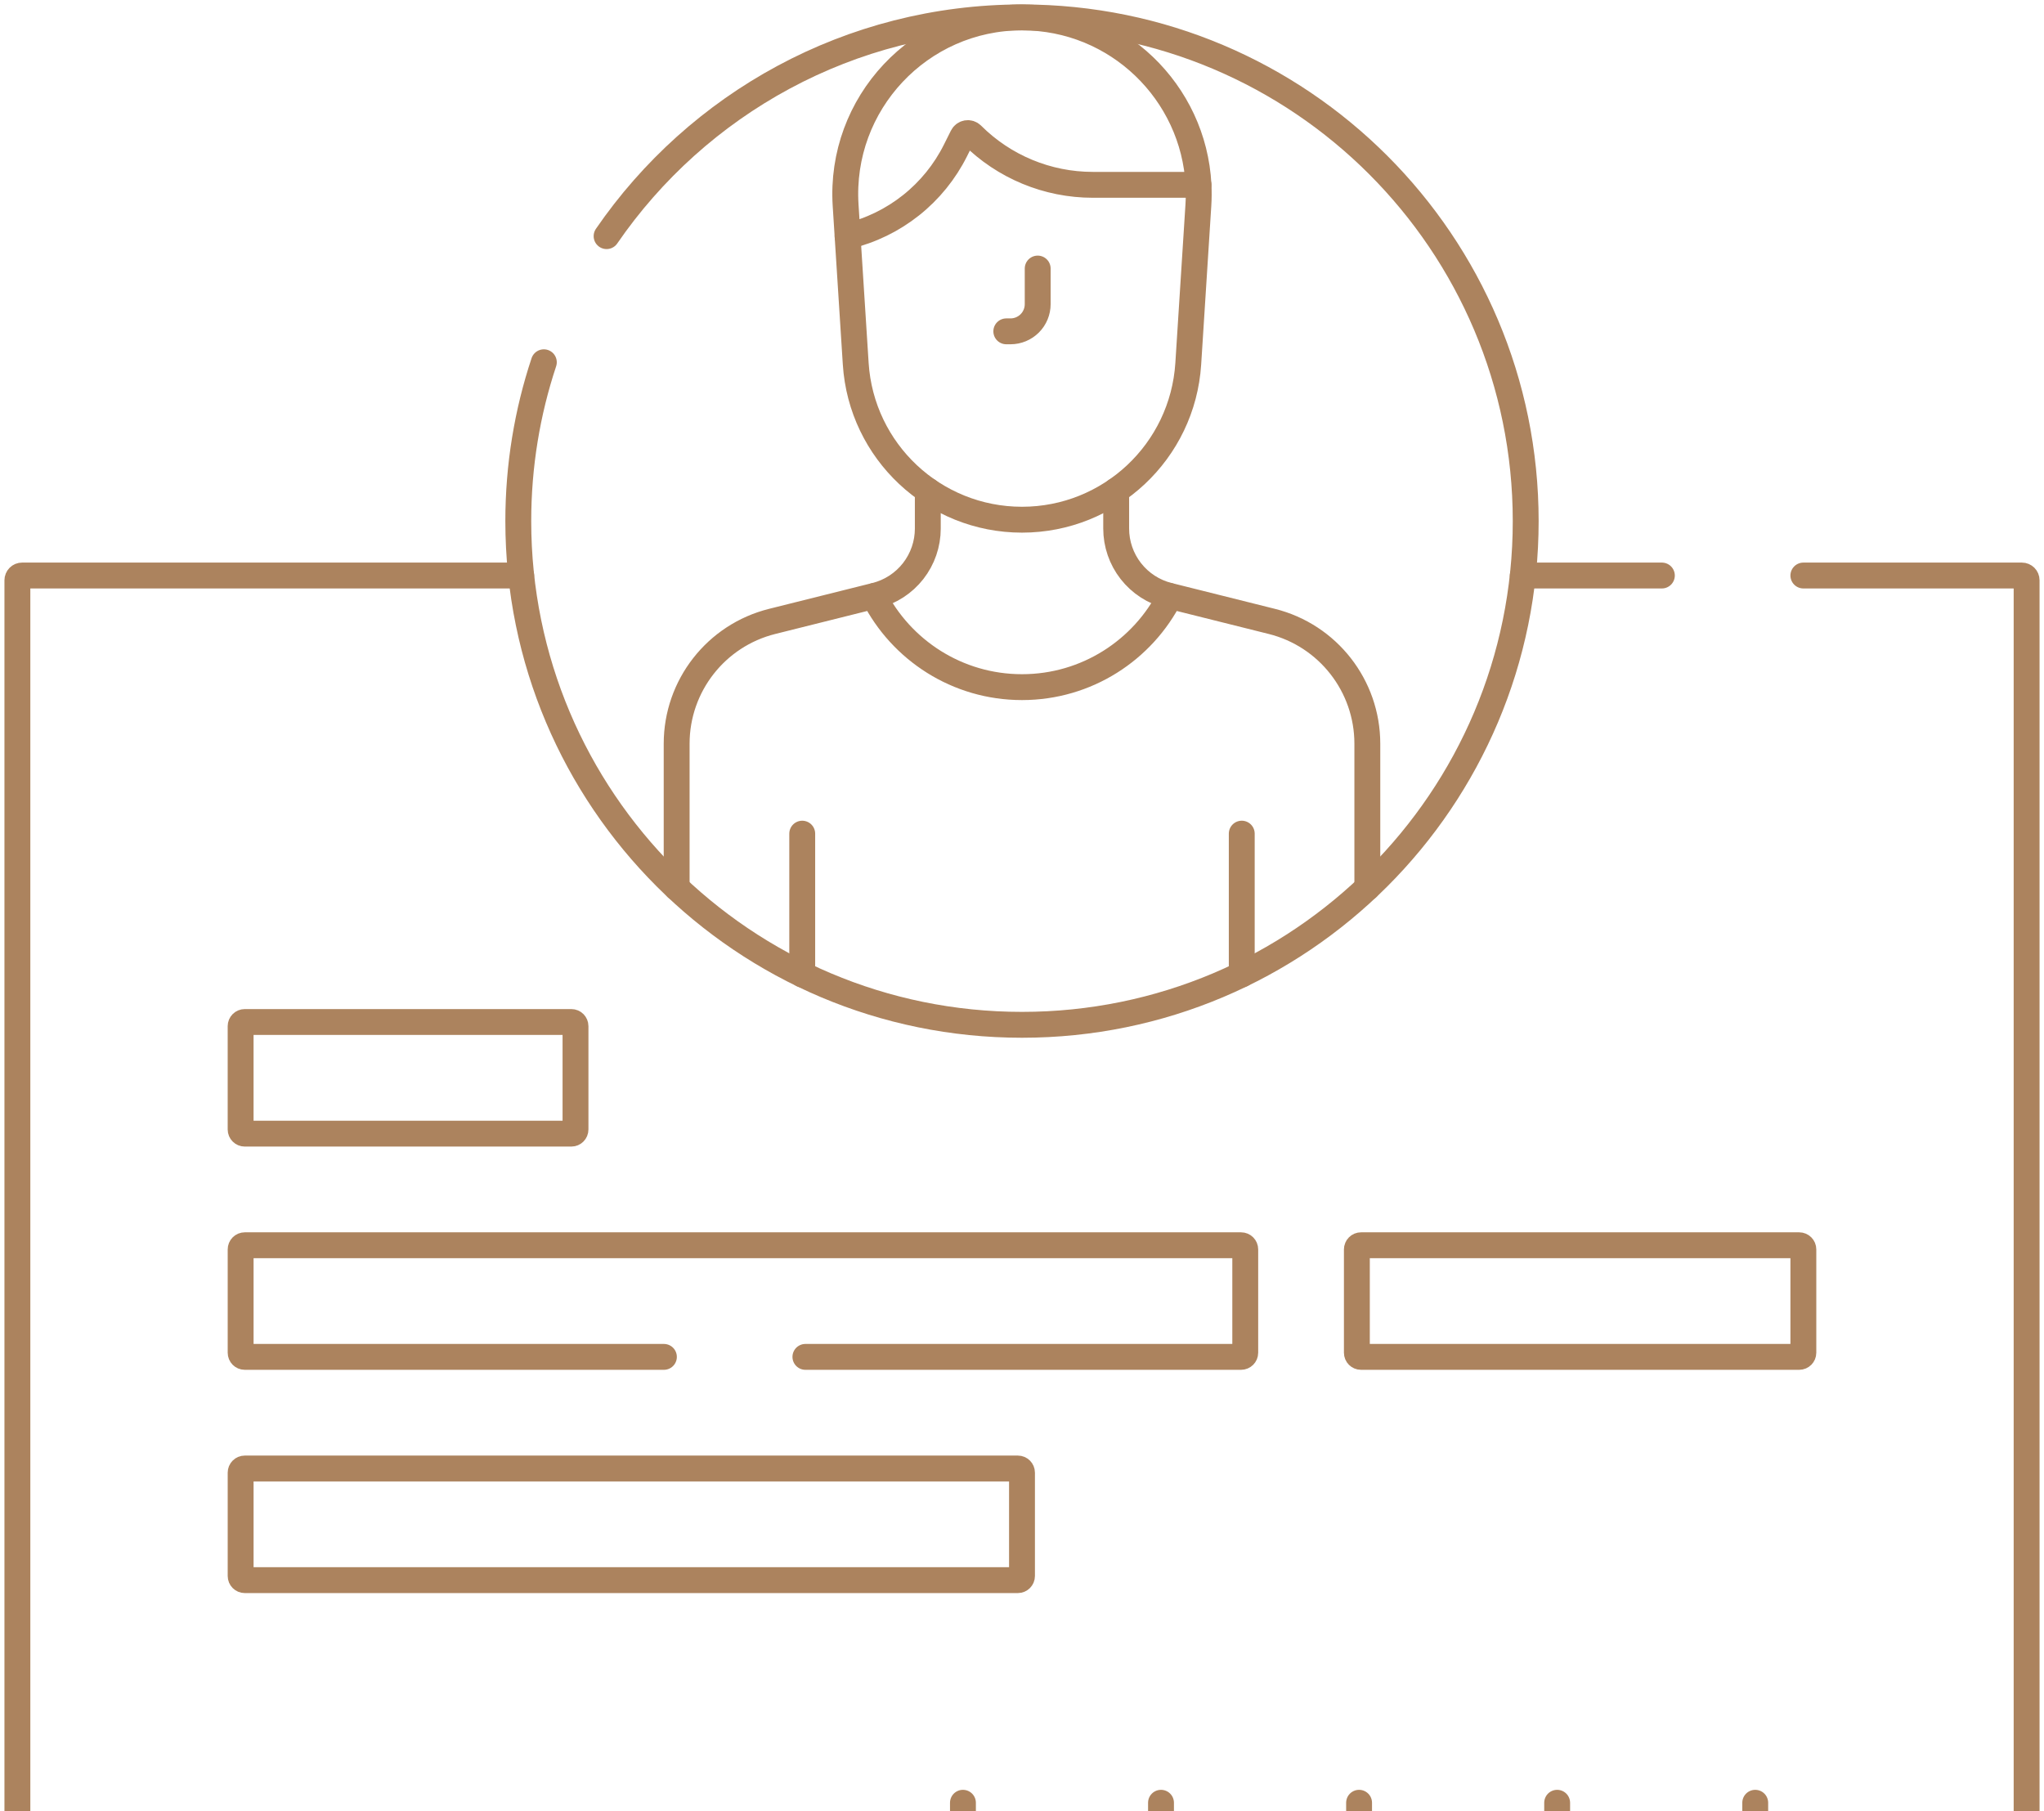 <svg width="158" height="140" viewBox="0 0 158 140" fill="none" xmlns="http://www.w3.org/2000/svg">
<path d="M80.213 20.758V23.512C80.213 24.069 79.992 24.603 79.598 24.997C79.204 25.39 78.67 25.612 78.113 25.612H77.786" stroke="#AC835E" stroke-width="2" stroke-miterlimit="10" stroke-linecap="round" stroke-linejoin="round"/>
<path d="M62.012 64.44V75.326" stroke="#AC835E" stroke-width="2" stroke-miterlimit="10" stroke-linecap="round" stroke-linejoin="round"/>
<path d="M95.987 64.439V75.325" stroke="#AC835E" stroke-width="2" stroke-miterlimit="10" stroke-linecap="round" stroke-linejoin="round"/>
<path d="M46.889 18.253C53.907 8.041 65.671 1.344 79 1.344C100.504 1.344 117.936 18.777 117.936 40.281C117.936 61.785 100.504 79.217 79 79.217C57.496 79.217 40.063 61.785 40.063 40.281C40.063 35.99 40.757 31.862 42.039 28.002" stroke="#AC835E" stroke-width="2" stroke-miterlimit="10" stroke-linecap="round" stroke-linejoin="round"/>
<path d="M128.462 44.487H117.712" stroke="#AC835E" stroke-width="2" stroke-miterlimit="10" stroke-linecap="round" stroke-linejoin="round"/>
<path d="M40.288 44.487H1.708C1.661 44.487 1.613 44.496 1.569 44.514C1.525 44.533 1.484 44.559 1.451 44.593C1.417 44.627 1.39 44.667 1.372 44.712C1.353 44.756 1.344 44.803 1.344 44.851V156.341C1.344 156.542 1.507 156.705 1.708 156.705H156.291C156.493 156.705 156.656 156.542 156.656 156.341V44.851C156.656 44.65 156.493 44.487 156.291 44.487H139.399" stroke="#AC835E" stroke-width="2" stroke-miterlimit="10" stroke-linecap="round" stroke-linejoin="round"/>
<path d="M44.166 87.629H18.921C18.744 87.629 18.6 87.485 18.6 87.308V79.321C18.6 79.144 18.744 79 18.921 79H44.166C44.343 79 44.486 79.144 44.486 79.321V87.308C44.486 87.485 44.343 87.629 44.166 87.629Z" stroke="#AC835E" stroke-width="2" stroke-miterlimit="10" stroke-linecap="round" stroke-linejoin="round"/>
<path d="M78.68 122.143H18.921C18.744 122.143 18.601 121.999 18.601 121.822V113.834C18.601 113.658 18.744 113.514 18.921 113.514H78.68C78.856 113.514 79 113.658 79 113.834V121.822C79 121.999 78.856 122.143 78.68 122.143Z" stroke="#AC835E" stroke-width="2" stroke-miterlimit="10" stroke-linecap="round" stroke-linejoin="round"/>
<path d="M89.745 139.351V143.263" stroke="#AC835E" stroke-width="2" stroke-miterlimit="10" stroke-linecap="round" stroke-linejoin="round"/>
<path d="M105.056 139.351V143.263" stroke="#AC835E" stroke-width="2" stroke-miterlimit="10" stroke-linecap="round" stroke-linejoin="round"/>
<path d="M74.435 139.351V143.263" stroke="#AC835E" stroke-width="2" stroke-miterlimit="10" stroke-linecap="round" stroke-linejoin="round"/>
<path d="M120.367 139.351V143.263" stroke="#AC835E" stroke-width="2" stroke-miterlimit="10" stroke-linecap="round" stroke-linejoin="round"/>
<path d="M135.678 139.351V143.263" stroke="#AC835E" stroke-width="2" stroke-miterlimit="10" stroke-linecap="round" stroke-linejoin="round"/>
<path d="M62.257 104.885H95.936C96.113 104.885 96.257 104.742 96.257 104.565V96.577C96.257 96.4 96.113 96.257 95.936 96.257H18.921C18.879 96.257 18.837 96.265 18.798 96.281C18.759 96.298 18.724 96.321 18.694 96.351C18.665 96.381 18.641 96.416 18.625 96.455C18.609 96.494 18.601 96.535 18.601 96.577V104.565C18.601 104.742 18.744 104.885 18.921 104.885H51.32" stroke="#AC835E" stroke-width="2" stroke-miterlimit="10" stroke-linecap="round" stroke-linejoin="round"/>
<path d="M139.079 96.257H105.205C105.163 96.257 105.122 96.265 105.083 96.281C105.044 96.298 105.009 96.321 104.979 96.351C104.949 96.381 104.926 96.416 104.91 96.455C104.893 96.494 104.885 96.535 104.885 96.577V104.565C104.885 104.742 105.028 104.885 105.205 104.885H139.079C139.255 104.885 139.399 104.742 139.399 104.565V96.577C139.399 96.4 139.255 96.257 139.079 96.257Z" stroke="#AC835E" stroke-width="2" stroke-miterlimit="10" stroke-linecap="round" stroke-linejoin="round"/>
<path d="M73.855 11.635L74.402 10.54C74.434 10.475 74.482 10.419 74.54 10.376C74.598 10.333 74.666 10.305 74.737 10.293C74.809 10.281 74.882 10.287 74.951 10.309C75.02 10.332 75.082 10.37 75.134 10.421C77.609 12.896 80.966 14.287 84.467 14.287H92.643C92.277 7.129 86.35 1.345 79 1.345C71.113 1.345 64.864 8.004 65.366 15.875L65.518 18.255C67.307 17.827 68.98 17.012 70.42 15.868C71.86 14.725 73.032 13.28 73.855 11.635Z" stroke="#AC835E" stroke-width="2" stroke-miterlimit="10" stroke-linecap="round" stroke-linejoin="round"/>
<path d="M65.518 18.255L66.147 28.113C66.58 34.894 72.206 40.172 79 40.172C85.794 40.172 91.42 34.894 91.852 28.113L92.633 15.875C92.667 15.339 92.67 14.81 92.643 14.287" stroke="#AC835E" stroke-width="2" stroke-miterlimit="10" stroke-linecap="round" stroke-linejoin="round"/>
<path d="M105.694 68.626V57.488C105.694 53.016 102.651 49.118 98.312 48.034L90.457 46.07C88.341 50.249 84.005 53.115 79 53.115C73.995 53.115 69.659 50.249 67.543 46.07L59.688 48.034C55.349 49.118 52.305 53.016 52.305 57.488V68.626" stroke="#AC835E" stroke-width="2" stroke-miterlimit="10" stroke-linecap="round" stroke-linejoin="round"/>
<path d="M71.719 37.918V40.856C71.719 42.047 71.321 43.204 70.588 44.143C69.855 45.081 68.83 45.748 67.674 46.037" stroke="#AC835E" stroke-width="2" stroke-miterlimit="10" stroke-linecap="round" stroke-linejoin="round"/>
<path d="M90.325 46.037C89.17 45.748 88.144 45.081 87.411 44.143C86.678 43.204 86.28 42.047 86.28 40.856V37.918" stroke="#AC835E" stroke-width="2" stroke-miterlimit="10" stroke-linecap="round" stroke-linejoin="round"/>
</svg>
